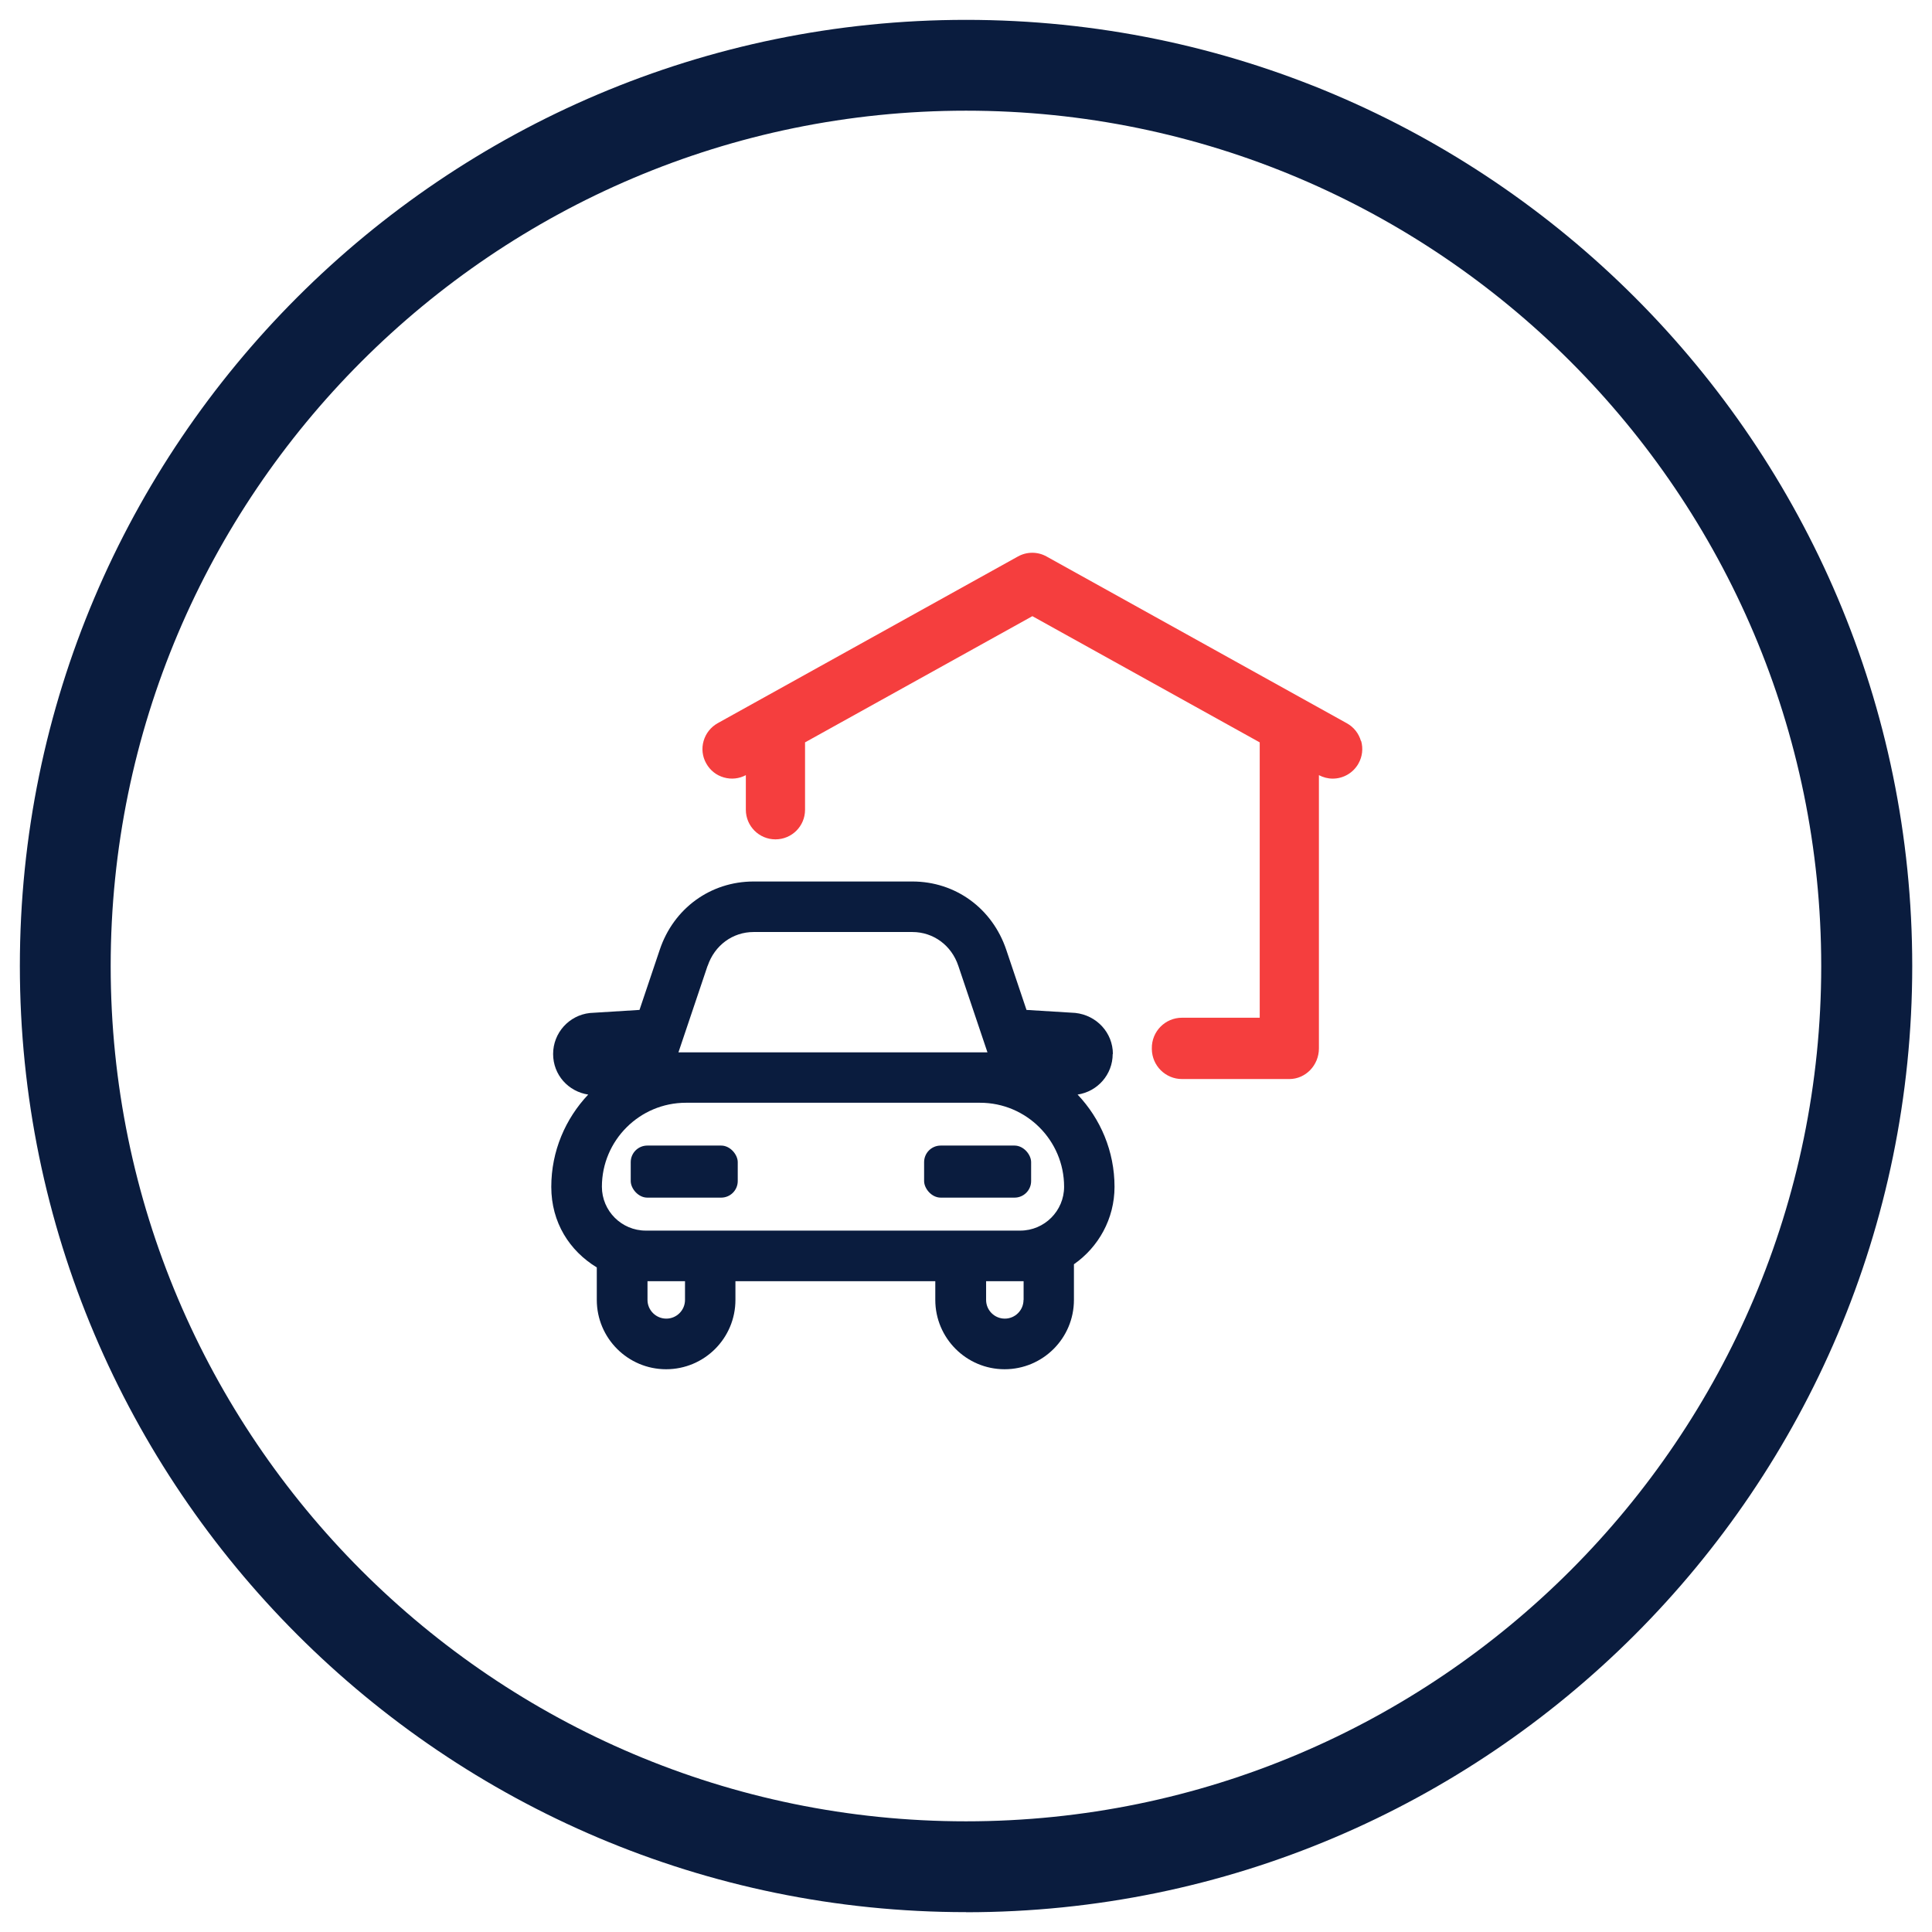 <?xml version="1.0" encoding="UTF-8"?>
<svg id="Layer_2" data-name="Layer 2" xmlns="http://www.w3.org/2000/svg" viewBox="0 0 200.39 200.39">
  <defs>
    <style>
      .cls-1 {
        fill: #f53e3e;
      }

      .cls-1, .cls-2 {
        stroke-width: 0px;
      }

      .cls-2 {
        fill: #0a1c3e;
      }
    </style>
  </defs>
  <g>
    <g>
      <path class="cls-2" d="M115.43,109.32c0-2.19-1.67-4.02-3.91-4.26l-5.05-.31-2.1-6.24c-1.45-4.3-5.27-7.08-9.74-7.08h-16.46c-4.47,0-8.3,2.78-9.74,7.08l-2.1,6.24-5.15.32c-2.17.24-3.81,2.07-3.81,4.25s1.59,3.9,3.64,4.21c-2.36,2.5-3.83,5.86-3.83,9.57s1.9,6.64,4.72,8.36v3.37c0,3.96,3.22,7.19,7.19,7.19s7.19-3.22,7.19-7.19v-1.94h20.73v1.94c0,3.96,3.22,7.19,7.19,7.19s7.19-3.22,7.19-7.19v-3.7c2.54-1.77,4.21-4.71,4.21-8.03,0-3.7-1.46-7.07-3.83-9.57,2.06-.31,3.64-2.07,3.64-4.21ZM73.4,100.18c.72-2.13,2.59-3.51,4.77-3.51h16.46c2.18,0,4.06,1.38,4.77,3.51l3.02,8.97h-32.05l3.02-8.97ZM71.05,134.83c0,1.07-.87,1.94-1.94,1.94s-1.95-.87-1.95-1.94v-1.94h3.89v1.94ZM106.16,134.83c0,1.07-.87,1.94-1.94,1.94s-1.94-.87-1.94-1.94v-1.94h3.89v1.94ZM105.82,127.64h-38.84c-2.51,0-4.55-2.04-4.55-4.55,0-4.8,3.91-8.71,8.71-8.71h30.52c4.8,0,8.71,3.91,8.71,8.71,0,2.51-2.04,4.55-4.55,4.55Z"/>
      <path class="cls-1" d="M141.16,76.86c-.23-.79-.74-1.44-1.46-1.84l-31.15-17.3c-.93-.52-2.05-.51-2.97,0l-31.14,17.29c-.71.4-1.23,1.05-1.46,1.84s-.13,1.62.27,2.33c.4.72,1.05,1.24,1.84,1.46.77.22,1.57.13,2.27-.24v3.59c0,1.69,1.37,3.07,3.07,3.07s3.07-1.37,3.07-3.07v-6.99l23.58-13.09,23.58,13.09v28.56h-8.06c-1.75,0-3.16,1.43-3.13,3.19,0,.02,0,.04,0,.06.02,1.72,1.41,3.11,3.13,3.11h11.13c1.69,0,3.07-1.43,3.07-3.18v-28.34c.44.23.93.36,1.43.36,1.11,0,2.14-.6,2.68-1.58.4-.72.49-1.54.27-2.33Z"/>
    </g>
    <path class="cls-2" d="M100.2,198.33c-54.11,0-98.14-44.02-98.14-98.14S46.08,2.06,100.2,2.06s98.14,44.02,98.14,98.14-44.02,98.14-98.14,98.14ZM100.2,11.48C51.28,11.48,11.48,51.28,11.48,100.2s39.8,88.71,88.71,88.71,88.71-39.8,88.71-88.71S149.11,11.48,100.2,11.48Z"/>
  </g>
  <rect class="cls-2" x="65.42" y="118.82" width="11.1" height="5.4" rx="1.72" ry="1.72"/>
  <rect class="cls-2" x="95.85" y="118.82" width="11.1" height="5.4" rx="1.72" ry="1.72"/>
</svg>